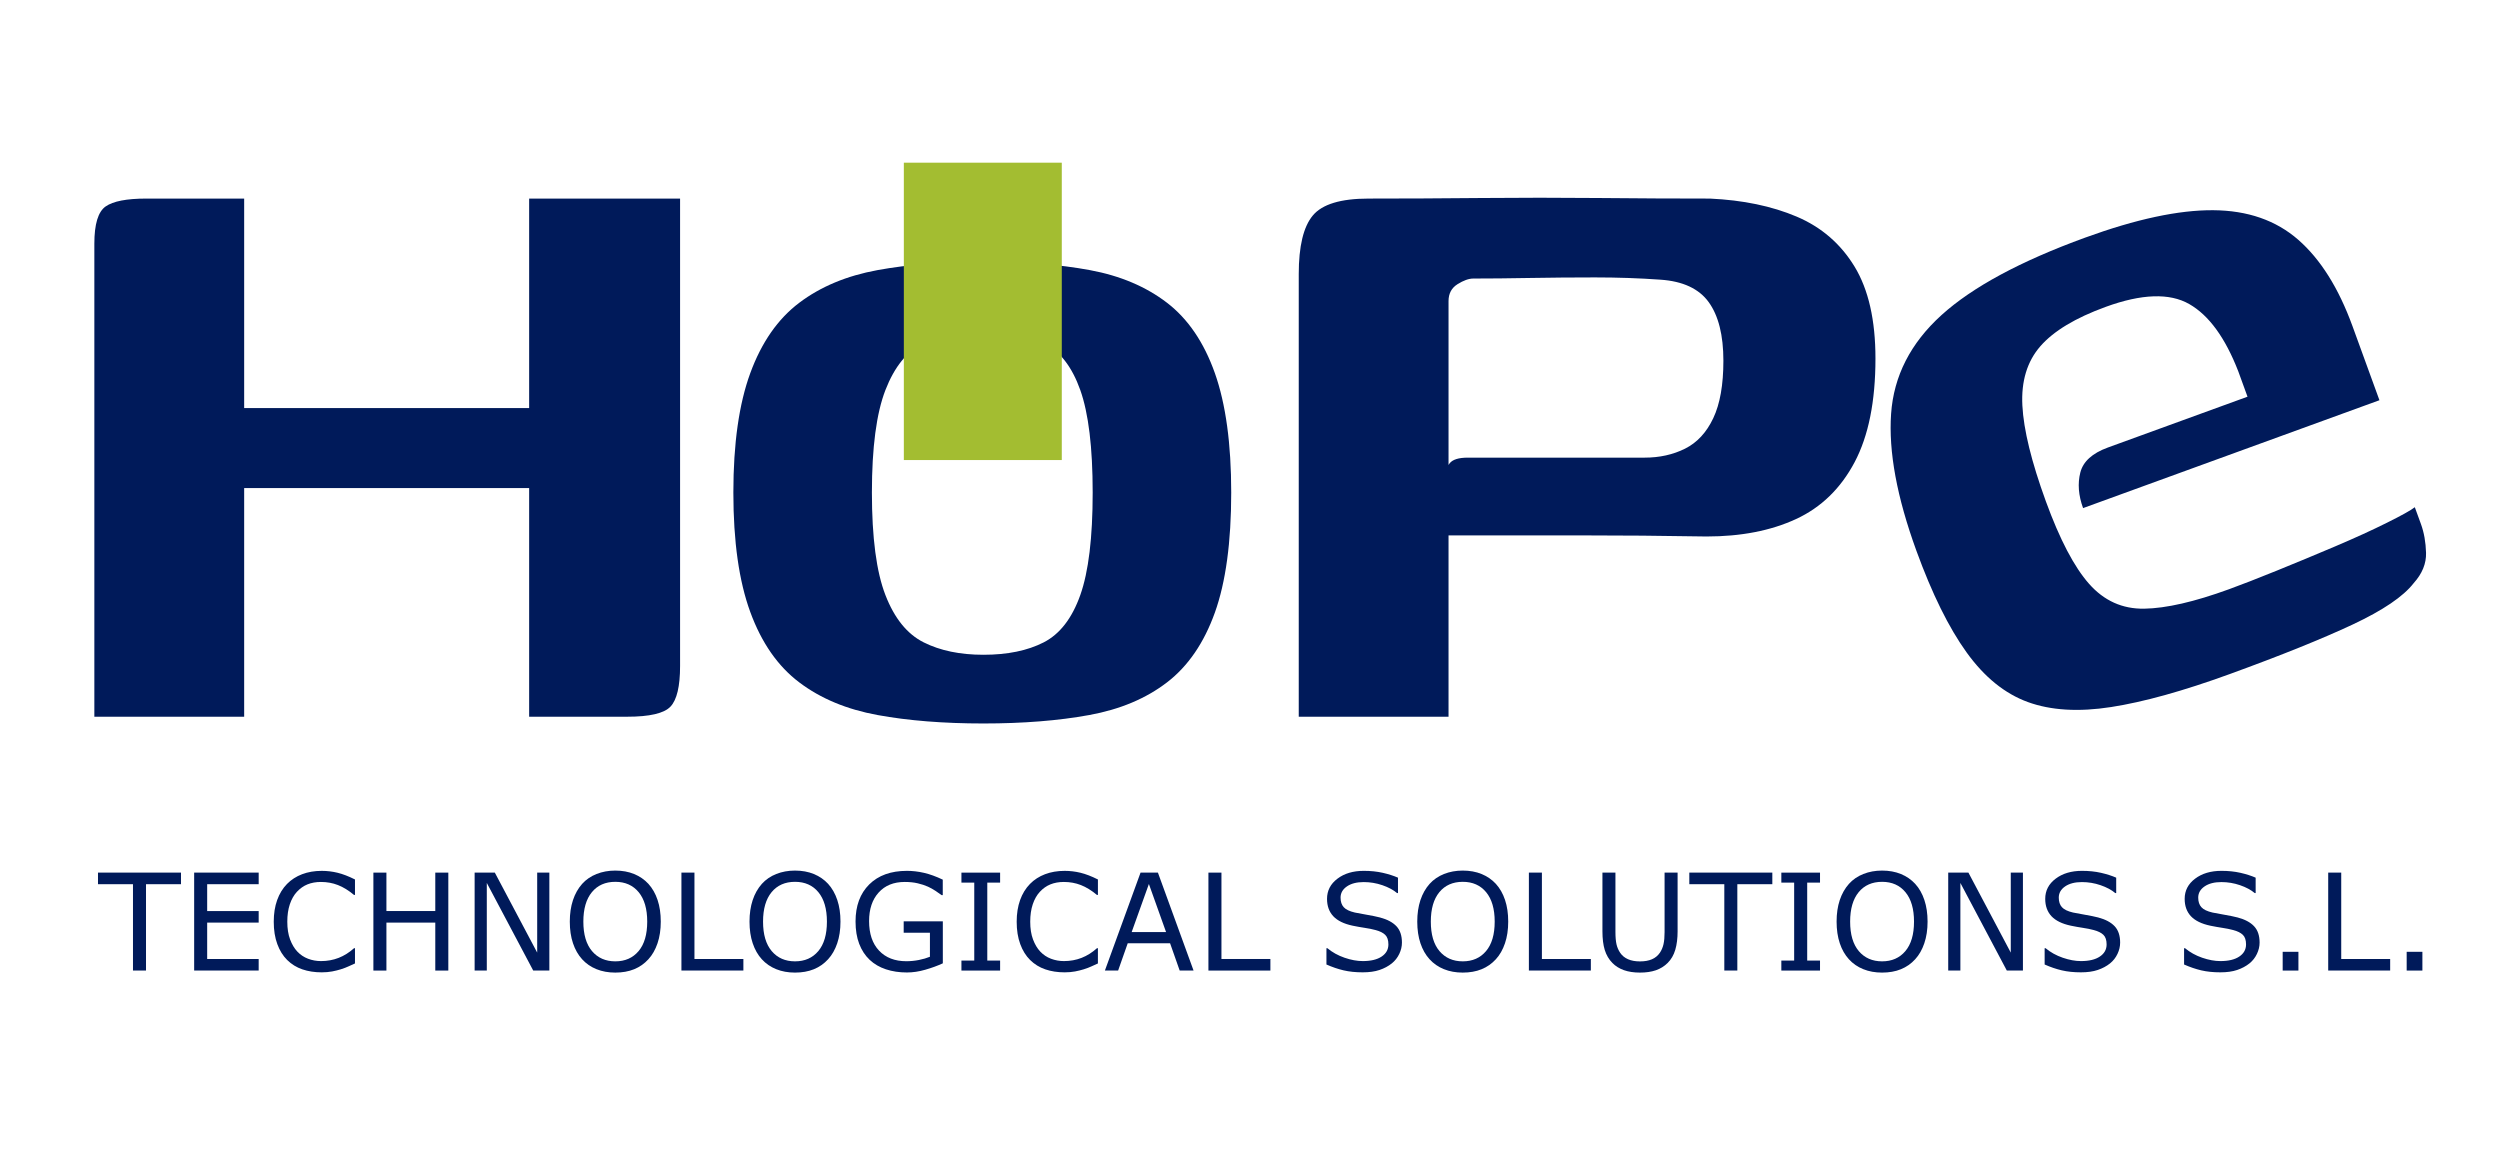 <?xml version="1.0" encoding="utf-8"?>
<!-- Generator: Adobe Illustrator 16.0.0, SVG Export Plug-In . SVG Version: 6.00 Build 0)  -->
<!DOCTYPE svg PUBLIC "-//W3C//DTD SVG 1.1//EN" "http://www.w3.org/Graphics/SVG/1.1/DTD/svg11.dtd">
<svg version="1.1" id="Capa_1" xmlns="http://www.w3.org/2000/svg" xmlns:xlink="http://www.w3.org/1999/xlink" x="0px" y="0px"
	 width="1080px" height="500px" viewBox="0 0 1080 500" enable-background="new 0 0 1080 500" xml:space="preserve">
<g>
	<path fill="#001A5A" d="M78.19,381.971H63.073v37.314h-5.626v-37.314H42.332v-5h35.859L78.19,381.971L78.19,381.971z"/>
	<path fill="#001A5A" d="M111.75,419.285H83.875v-42.314h27.875v5H89.499v11.596h22.25v5h-22.25v15.717h22.25L111.75,419.285
		L111.75,419.285z"/>
	<path fill="#001A5A" d="M153.348,416.213c-1.04,0.453-1.982,0.881-2.828,1.277c-0.842,0.402-1.943,0.816-3.31,1.252
		c-1.152,0.359-2.408,0.668-3.762,0.926c-1.357,0.252-2.846,0.381-4.477,0.381c-3.07,0-5.86-0.428-8.368-1.295
		c-2.513-0.861-4.695-2.211-6.55-4.045c-1.817-1.801-3.24-4.086-4.26-6.865c-1.025-2.777-1.536-5.996-1.536-9.676
		c0-3.482,0.489-6.6,1.475-9.348c0.987-2.746,2.41-5.068,4.263-6.959c1.803-1.838,3.977-3.234,6.523-4.207
		c2.549-0.967,5.378-1.443,8.483-1.443c2.271,0,4.539,0.268,6.805,0.814c2.263,0.555,4.782,1.516,7.543,2.902v6.678h-0.422
		c-2.332-1.951-4.642-3.369-6.935-4.262c-2.291-0.895-4.743-1.338-7.36-1.338c-2.141,0-4.068,0.348-5.784,1.035
		c-1.711,0.691-3.242,1.773-4.588,3.229c-1.307,1.422-2.327,3.211-3.056,5.383s-1.092,4.67-1.092,7.516
		c0,2.977,0.402,5.535,1.205,7.67c0.808,2.146,1.845,3.887,3.113,5.229c1.324,1.406,2.874,2.439,4.646,3.109
		c1.771,0.676,3.642,1.014,5.614,1.014c2.707,0,5.247-0.465,7.613-1.391c2.368-0.93,4.588-2.32,6.652-4.176h0.395v6.59H153.348z"/>
	<path fill="#001A5A" d="M193.674,419.285h-5.63v-20.719h-21.113v20.719h-5.628v-42.314h5.628v16.596h21.113v-16.596h5.63V419.285z"
		/>
	<path fill="#001A5A" d="M237.32,419.285h-6.965l-20.057-37.854v37.854h-5.259v-42.314h8.724l18.301,34.555v-34.555h5.257
		L237.32,419.285L237.32,419.285z"/>
	<path fill="#001A5A" d="M280.115,381.826c1.719,1.9,3.042,4.221,3.961,6.965c0.918,2.75,1.378,5.869,1.378,9.35
		c0,3.484-0.47,6.607-1.406,9.361c-0.938,2.758-2.249,5.059-3.933,6.891c-1.747,1.916-3.806,3.359-6.182,4.324
		c-2.379,0.967-5.094,1.445-8.143,1.445c-2.975,0-5.679-0.49-8.114-1.477c-2.434-0.98-4.503-2.416-6.209-4.293
		c-1.703-1.871-3.018-4.174-3.935-6.902c-0.921-2.727-1.378-5.844-1.378-9.35c0-3.451,0.457-6.539,1.366-9.279
		c0.908-2.734,2.231-5.076,3.976-7.035c1.666-1.846,3.738-3.27,6.209-4.26c2.474-0.979,5.167-1.475,8.086-1.475
		c3.031,0,5.752,0.496,8.169,1.49C276.375,378.574,278.426,379.994,280.115,381.826z M279.6,398.141
		c0-5.492-1.234-9.73-3.694-12.715c-2.464-2.984-5.826-4.477-10.089-4.477c-4.3,0-7.677,1.492-10.129,4.477
		c-2.455,2.984-3.68,7.223-3.68,12.715c0,5.547,1.249,9.799,3.752,12.746c2.5,2.943,5.854,4.414,10.057,4.414
		c4.208,0,7.555-1.471,10.045-4.414C278.355,407.939,279.6,403.688,279.6,398.141z"/>
	<path fill="#001A5A" d="M321.142,419.285h-26.765v-42.314h5.627v37.313h21.139L321.142,419.285L321.142,419.285z"/>
	<path fill="#001A5A" d="M357.746,381.826c1.722,1.9,3.042,4.221,3.96,6.965c0.922,2.75,1.379,5.869,1.379,9.35
		c0,3.484-0.47,6.607-1.404,9.361c-0.938,2.758-2.252,5.059-3.934,6.891c-1.747,1.916-3.804,3.359-6.184,4.324
		c-2.377,0.967-5.091,1.445-8.141,1.445c-2.977,0-5.677-0.49-8.112-1.477c-2.434-0.98-4.506-2.416-6.211-4.293
		c-1.704-1.871-3.017-4.174-3.932-6.902c-0.922-2.727-1.378-5.844-1.378-9.35c0-3.451,0.456-6.539,1.363-9.279
		c0.908-2.734,2.233-5.076,3.977-7.035c1.668-1.846,3.738-3.27,6.21-4.26c2.472-0.979,5.168-1.475,8.085-1.475
		c3.029,0,5.752,0.496,8.168,1.49C354.007,378.574,356.057,379.994,357.746,381.826z M357.23,398.141
		c0-5.492-1.231-9.73-3.693-12.715s-5.826-4.477-10.087-4.477c-4.301,0-7.677,1.492-10.131,4.477s-3.682,7.223-3.682,12.715
		c0,5.547,1.252,9.799,3.752,12.746c2.5,2.943,5.854,4.414,10.059,4.414s7.553-1.471,10.047-4.414
		C355.984,407.939,357.23,403.688,357.23,398.141z"/>
	<path fill="#001A5A" d="M407.3,416.156c-2.31,1.064-4.836,1.982-7.575,2.766c-2.737,0.793-5.382,1.186-7.941,1.186
		c-3.296,0-6.316-0.455-9.066-1.365c-2.745-0.91-5.083-2.271-7.017-4.092c-1.951-1.84-3.46-4.141-4.521-6.893
		c-1.058-2.76-1.587-5.979-1.587-9.674c0-6.762,1.974-12.1,5.923-16.016c3.95-3.912,9.375-5.859,16.268-5.859
		c2.405,0,4.865,0.279,7.376,0.859c2.506,0.576,5.211,1.559,8.111,2.938v6.686h-0.514c-0.586-0.457-1.439-1.059-2.558-1.793
		c-1.116-0.74-2.217-1.348-3.294-1.844c-1.309-0.59-2.789-1.078-4.447-1.463c-1.661-0.395-3.539-0.586-5.64-0.586
		c-4.737,0-8.486,1.516-11.241,4.561c-2.756,3.043-4.135,7.156-4.135,12.35c0,5.473,1.44,9.729,4.319,12.77
		c2.882,3.041,6.803,4.563,11.766,4.563c1.816,0,3.631-0.18,5.44-0.535c1.809-0.365,3.396-0.826,4.761-1.393v-10.371h-11.337v-4.945
		h16.907L407.3,416.156L407.3,416.156z"/>
	<path fill="#001A5A" d="M432.049,419.285H415.34v-4.318h5.543v-33.678h-5.543v-4.314h16.709v4.314h-5.541v33.678h5.541V419.285z"/>
	<path fill="#001A5A" d="M474.303,416.213c-1.044,0.453-1.986,0.881-2.829,1.277c-0.843,0.402-1.945,0.816-3.311,1.252
		c-1.155,0.359-2.41,0.668-3.766,0.926c-1.349,0.252-2.844,0.381-4.473,0.381c-3.068,0-5.86-0.428-8.367-1.295
		c-2.513-0.861-4.696-2.211-6.552-4.045c-1.819-1.801-3.24-4.086-4.261-6.865c-1.026-2.777-1.536-5.996-1.536-9.676
		c0-3.482,0.494-6.6,1.478-9.348c0.986-2.746,2.408-5.068,4.264-6.959c1.796-1.838,3.974-3.234,6.519-4.207
		c2.546-0.967,5.377-1.443,8.481-1.443c2.273,0,4.543,0.268,6.807,0.814c2.267,0.555,4.778,1.516,7.545,2.902v6.678h-0.428
		c-2.328-1.951-4.642-3.369-6.936-4.262c-2.289-0.895-4.743-1.338-7.359-1.338c-2.138,0-4.064,0.348-5.779,1.035
		c-1.717,0.691-3.244,1.773-4.59,3.229c-1.311,1.422-2.326,3.211-3.057,5.383c-0.729,2.172-1.094,4.67-1.094,7.516
		c0,2.977,0.404,5.535,1.206,7.67c0.805,2.146,1.845,3.887,3.112,5.229c1.324,1.406,2.875,2.439,4.647,3.109
		c1.772,0.676,3.643,1.014,5.609,1.014c2.711,0,5.248-0.465,7.617-1.391c2.366-0.93,4.582-2.32,6.65-4.176h0.397v6.59H474.303z"/>
	<path fill="#001A5A" d="M515.62,419.285h-5.995l-4.15-11.795h-18.3l-4.149,11.795h-5.712l15.401-42.314h7.503L515.62,419.285z
		 M503.743,402.66l-7.421-20.773l-7.443,20.773H503.743z"/>
	<path fill="#001A5A" d="M548.811,419.285H522.04v-42.314h5.626v37.313h21.145V419.285z"/>
	<path fill="#001A5A" d="M605.637,407.211c0,1.645-0.383,3.27-1.15,4.879c-0.771,1.613-1.838,2.977-3.225,4.098
		c-1.514,1.211-3.285,2.156-5.295,2.836c-2.027,0.688-4.449,1.025-7.289,1.025c-3.055,0-5.795-0.283-8.227-0.85
		c-2.436-0.568-4.914-1.414-7.432-2.533v-7.043h0.398c2.141,1.779,4.611,3.152,7.416,4.117c2.803,0.967,5.436,1.449,7.9,1.449
		c3.488,0,6.188-0.65,8.137-1.963c1.941-1.301,2.916-3.049,2.916-5.229c0-1.873-0.463-3.258-1.385-4.145
		c-0.908-0.887-2.313-1.584-4.184-2.074c-1.43-0.383-2.969-0.695-4.621-0.938c-1.662-0.25-3.414-0.561-5.27-0.941
		c-3.754-0.793-6.531-2.152-8.34-4.072c-1.807-1.926-2.711-4.432-2.711-7.52c0-3.545,1.498-6.449,4.488-8.705
		c2.99-2.271,6.787-3.393,11.387-3.393c2.979,0,5.707,0.281,8.186,0.846c2.482,0.57,4.68,1.268,6.592,2.1v6.652h-0.398
		c-1.611-1.363-3.723-2.498-6.346-3.4c-2.627-0.9-5.313-1.344-8.059-1.344c-3.01,0-5.432,0.619-7.262,1.873
		c-1.824,1.252-2.74,2.861-2.74,4.834c0,1.76,0.457,3.143,1.371,4.143c0.904,1.01,2.504,1.773,4.803,2.309
		c1.211,0.264,2.936,0.582,5.168,0.961c2.23,0.383,4.131,0.768,5.682,1.168c3.146,0.832,5.514,2.098,7.104,3.779
		C604.846,401.816,605.637,404.174,605.637,407.211z"/>
	<path fill="#001A5A" d="M646.217,381.826c1.727,1.9,3.045,4.221,3.963,6.965c0.92,2.75,1.371,5.869,1.371,9.35
		c0,3.484-0.463,6.607-1.402,9.361c-0.934,2.758-2.246,5.059-3.932,6.891c-1.746,1.916-3.803,3.359-6.189,4.324
		c-2.373,0.967-5.082,1.445-8.133,1.445c-2.979,0-5.682-0.49-8.117-1.477c-2.43-0.98-4.498-2.416-6.207-4.293
		c-1.707-1.871-3.018-4.174-3.936-6.902c-0.918-2.727-1.377-5.844-1.377-9.35c0-3.451,0.459-6.539,1.363-9.279
		c0.914-2.734,2.232-5.076,3.982-7.035c1.664-1.846,3.732-3.27,6.207-4.26c2.473-0.979,5.164-1.475,8.088-1.475
		c3.029,0,5.748,0.496,8.164,1.49C642.48,378.574,644.531,379.994,646.217,381.826z M645.709,398.141
		c0-5.492-1.238-9.73-3.699-12.715c-2.467-2.984-5.826-4.477-10.09-4.477c-4.299,0-7.674,1.492-10.129,4.477
		c-2.453,2.984-3.676,7.223-3.676,12.715c0,5.547,1.24,9.799,3.748,12.746c2.502,2.943,5.857,4.414,10.057,4.414
		c4.209,0,7.555-1.471,10.043-4.414C644.461,407.939,645.709,403.688,645.709,398.141z"/>
	<path fill="#001A5A" d="M687.246,419.285h-26.768v-42.314h5.625v37.313h21.146v5.002H687.246z"/>
	<path fill="#001A5A" d="M724.725,402.291c0,3.07-0.332,5.74-1.004,8.023c-0.678,2.283-1.779,4.186-3.314,5.699
		c-1.455,1.441-3.16,2.488-5.109,3.156c-1.951,0.662-4.225,0.992-6.826,0.992c-2.652,0-4.965-0.35-6.936-1.047
		c-1.967-0.701-3.623-1.734-4.971-3.102c-1.527-1.553-2.635-3.432-3.313-5.627c-0.672-2.197-1-4.895-1-8.096v-25.32h5.617v25.602
		c0,2.295,0.162,4.102,0.473,5.424c0.316,1.33,0.842,2.529,1.576,3.615c0.828,1.232,1.965,2.152,3.395,2.779
		c1.432,0.631,3.152,0.938,5.156,0.938c2.037,0,3.752-0.307,5.17-0.922c1.424-0.615,2.553-1.551,3.412-2.795
		c0.744-1.086,1.262-2.32,1.584-3.713c0.314-1.395,0.463-3.123,0.463-5.186v-25.744h5.625v25.322H724.725z"/>
	<path fill="#001A5A" d="M765.646,381.971h-15.119v37.314h-5.625v-37.314h-15.119v-5h35.863V381.971z"/>
	<path fill="#001A5A" d="M786.246,419.285h-16.707v-4.318h5.537v-33.678h-5.537v-4.314h16.707v4.314h-5.539v33.678h5.539V419.285z"
		/>
	<path fill="#001A5A" d="M827.361,381.826c1.734,1.9,3.053,4.221,3.967,6.965c0.918,2.75,1.383,5.869,1.383,9.35
		c0,3.484-0.473,6.607-1.412,9.361c-0.938,2.758-2.244,5.059-3.936,6.891c-1.738,1.916-3.805,3.359-6.184,4.324
		c-2.367,0.967-5.086,1.445-8.133,1.445c-2.979,0-5.686-0.49-8.111-1.477c-2.447-0.98-4.51-2.416-6.215-4.293
		c-1.701-1.871-3.021-4.174-3.932-6.902c-0.918-2.727-1.377-5.844-1.377-9.35c0-3.451,0.453-6.539,1.355-9.279
		c0.918-2.734,2.238-5.076,3.986-7.035c1.666-1.846,3.734-3.27,6.203-4.26c2.48-0.979,5.168-1.475,8.088-1.475
		c3.029,0,5.75,0.496,8.164,1.49C823.627,378.574,825.676,379.994,827.361,381.826z M826.855,398.141
		c0-5.492-1.232-9.73-3.703-12.715c-2.459-2.984-5.826-4.477-10.088-4.477c-4.293,0-7.676,1.492-10.127,4.477
		c-2.447,2.984-3.678,7.223-3.678,12.715c0,5.547,1.25,9.799,3.748,12.746c2.506,2.943,5.865,4.414,10.057,4.414
		c4.211,0,7.561-1.471,10.047-4.414C825.607,407.939,826.855,403.688,826.855,398.141z"/>
	<path fill="#001A5A" d="M873.906,419.285h-6.959l-20.063-37.854v37.854h-5.254v-42.314h8.725l18.297,34.555v-34.555h5.254V419.285
		L873.906,419.285z"/>
	<path fill="#001A5A" d="M915.9,407.211c0,1.645-0.381,3.27-1.148,4.879c-0.762,1.613-1.83,2.977-3.217,4.098
		c-1.518,1.211-3.285,2.156-5.305,2.836c-2.01,0.688-4.447,1.025-7.285,1.025c-3.051,0-5.793-0.283-8.229-0.85
		c-2.443-0.568-4.916-1.414-7.434-2.533v-7.043h0.4c2.143,1.779,4.611,3.152,7.416,4.117c2.809,0.967,5.432,1.449,7.9,1.449
		c3.482,0,6.197-0.65,8.135-1.963c1.951-1.301,2.918-3.049,2.918-5.229c0-1.873-0.459-3.258-1.381-4.145
		c-0.918-0.887-2.318-1.584-4.189-2.074c-1.418-0.383-2.959-0.695-4.613-0.938c-1.662-0.25-3.42-0.561-5.273-0.941
		c-3.746-0.793-6.525-2.152-8.346-4.072c-1.805-1.926-2.713-4.432-2.713-7.52c0-3.545,1.496-6.449,4.494-8.705
		c2.996-2.271,6.789-3.393,11.393-3.393c2.979,0,5.703,0.281,8.184,0.846c2.484,0.57,4.68,1.268,6.59,2.1v6.652h-0.398
		c-1.605-1.363-3.732-2.498-6.352-3.4c-2.623-0.9-5.309-1.344-8.057-1.344c-3,0-5.432,0.619-7.26,1.873
		c-1.822,1.252-2.74,2.861-2.74,4.834c0,1.76,0.457,3.143,1.369,4.143c0.906,1.01,2.51,1.773,4.803,2.309
		c1.215,0.264,2.939,0.582,5.172,0.961c2.232,0.383,4.127,0.768,5.682,1.168c3.146,0.832,5.514,2.098,7.104,3.779
		C915.113,401.816,915.9,404.174,915.9,407.211z"/>
	<path fill="#001A5A" d="M976.146,407.211c0,1.645-0.387,3.27-1.154,4.879c-0.764,1.613-1.838,2.977-3.221,4.098
		c-1.516,1.211-3.289,2.156-5.301,2.836c-2.016,0.688-4.441,1.025-7.287,1.025c-3.051,0-5.791-0.283-8.23-0.85
		c-2.426-0.568-4.908-1.414-7.432-2.533v-7.043h0.404c2.145,1.779,4.613,3.152,7.412,4.117c2.814,0.967,5.438,1.449,7.906,1.449
		c3.473,0,6.191-0.65,8.135-1.963c1.943-1.301,2.912-3.049,2.912-5.229c0-1.873-0.457-3.258-1.379-4.145
		c-0.924-0.887-2.307-1.584-4.184-2.074c-1.424-0.383-2.965-0.695-4.621-0.938c-1.656-0.25-3.42-0.561-5.271-0.941
		c-3.746-0.793-6.527-2.152-8.346-4.072c-1.809-1.926-2.711-4.432-2.711-7.52c0-3.545,1.494-6.449,4.494-8.705
		c2.992-2.271,6.787-3.393,11.391-3.393c2.975,0,5.707,0.281,8.189,0.846c2.471,0.57,4.674,1.268,6.588,2.1v6.652h-0.398
		c-1.611-1.363-3.725-2.498-6.352-3.4c-2.623-0.9-5.301-1.344-8.057-1.344c-3.008,0-5.432,0.619-7.262,1.873
		c-1.826,1.252-2.74,2.861-2.74,4.834c0,1.76,0.463,3.143,1.369,4.143c0.9,1.01,2.504,1.773,4.795,2.309
		c1.211,0.264,2.943,0.582,5.18,0.961c2.23,0.383,4.131,0.768,5.68,1.168c3.146,0.832,5.512,2.098,7.098,3.779
		C975.355,401.816,976.146,404.174,976.146,407.211z"/>
	<path fill="#001A5A" d="M992.918,419.285h-6.803v-8.105h6.803V419.285z"/>
	<path fill="#001A5A" d="M1032.547,419.285h-26.764v-42.314h5.627v37.313h21.139v5.002H1032.547z"/>
	<path fill="#001A5A" d="M1046.475,419.285h-6.793v-8.105h6.793V419.285z"/>
</g>
<g>
	<path fill="#001A5A" d="M40.758,309.623V105.25c0-8.43,1.621-13.783,4.868-16.058c3.24-2.266,9.08-3.405,17.518-3.405h42.335
		v90.509h123.112V85.788h65.204v201.939c0,8.76-1.384,14.6-4.138,17.52c-2.759,2.92-9.003,4.375-18.732,4.375h-42.334v-98.778
		H105.479v98.778H40.758V309.623z"/>
	<path fill="#001A5A" d="M424.836,312.543c-17.2,0-32.444-1.217-45.741-3.646c-13.305-2.434-24.574-7.131-33.818-14.111
		c-9.246-6.973-16.301-17.107-21.166-30.414c-4.867-13.299-7.3-30.492-7.3-51.581c0-21.083,2.433-38.274,7.3-51.58
		c4.865-13.298,11.92-23.433,21.166-30.413c9.244-6.971,20.514-11.679,33.818-14.11c13.298-2.433,28.541-3.649,45.741-3.649
		c17.518,0,32.845,1.217,45.983,3.649c13.138,2.432,24.247,7.14,33.332,14.11c9.078,6.98,15.975,17.115,20.68,30.413
		c4.698,13.306,7.056,30.497,7.056,51.58c0,21.412-2.357,38.688-7.056,51.827c-4.706,13.135-11.603,23.195-20.68,30.168
		c-9.085,6.977-20.277,11.678-33.575,14.107C457.274,311.326,442.027,312.543,424.836,312.543z M424.836,282.861
		c10.377,0,19.054-1.779,26.034-5.352c6.972-3.566,12.243-10.379,15.814-20.438c3.566-10.051,5.352-24.815,5.352-44.28
		s-1.785-34.223-5.352-44.281c-3.571-10.052-8.843-16.862-15.814-20.436c-6.98-3.565-15.656-5.354-26.034-5.354
		c-10.06,0-18.659,1.788-25.792,5.354c-7.139,3.574-12.649,10.384-16.545,20.436c-3.893,10.059-5.839,24.816-5.839,44.281
		c0,19.466,1.946,34.229,5.839,44.28c3.896,10.059,9.406,16.871,16.545,20.438C406.177,281.082,414.777,282.861,424.836,282.861z"/>
	<path fill="#001A5A" d="M561.059,309.623c0-32.113,0-64.061,0-95.861c0-31.79,0-63.578,0-95.373
		c0-11.997,2.021-20.437,6.082-25.302c4.051-4.866,12.08-7.3,24.09-7.3c15.244,0,31.381-0.077,48.414-0.244
		c17.025-0.158,34.063-0.158,51.096,0c17.029,0.167,33,0.244,47.932,0.244c14.271,0.652,26.756,3.244,37.469,7.786
		c10.705,4.545,19.051,11.761,25.059,21.652c6,9.899,8.996,23.114,8.996,39.657c0,18.494-2.996,33.416-8.996,44.769
		c-6.01,11.356-14.439,19.548-25.303,24.575c-10.875,5.032-23.773,7.538-38.686,7.538c-18.172-0.317-36.982-0.484-56.453-0.484
		c-19.465,0-38.441,0-56.928,0c0-9.732,0.072-16.947,0.24-21.654c0.16-4.7,0.893-7.863,2.189-9.489
		c1.291-1.62,3.898-2.435,7.787-2.435c6.158,0,13.623,0,22.385,0c8.76,0,17.92,0,27.49,0s18.41,0,26.523,0
		c6.484,0,12.326-1.291,17.52-3.891c5.182-2.594,9.246-6.973,12.16-13.14c2.922-6.158,4.383-14.434,4.383-24.816
		c0-11.023-2.119-19.464-6.326-25.304c-4.219-5.84-11.195-9.078-20.928-9.733c-9.082-0.646-18.486-0.972-28.223-0.972
		c-9.734,0-19.145,0.082-28.225,0.242c-9.088,0.168-17.199,0.245-24.328,0.245c-1.945,0-4.223,0.813-6.816,2.431
		c-2.598,1.627-3.891,4.061-3.891,7.3c0,29.851,0,59.694,0,89.536c0,29.849,0,59.852,0,90.02h-64.713V309.623z"/>
	<path fill="#001A5A" d="M963.262,291.191c-20.115,7.322-37.207,12.074-51.254,14.252c-14.051,2.188-26.055,1.459-36.004-2.168
		c-9.947-3.631-18.764-10.777-26.443-21.449c-7.686-10.662-14.9-25.293-21.674-43.89c-8.43-23.165-12.078-42.899-10.93-59.199
		c1.143-16.29,8.4-30.503,21.771-42.621c13.369-12.112,34.076-23.273,62.121-33.484c21.951-7.99,40.367-11.925,55.248-11.821
		c14.877,0.109,27.135,4.362,36.756,12.772c9.613,8.408,17.426,20.843,23.422,37.305l11.645,32.008l-128.029,46.602
		c-2-5.485-2.395-10.604-1.195-15.362c1.207-4.751,5.158-8.35,11.869-10.793l60.361-21.969L966.93,160.4
		c-5.633-14.521-12.691-24.202-21.188-29.055c-8.498-4.845-20.521-4.441-36.064,1.217c-13.109,4.772-22.525,10.447-28.246,17.013
		c-5.727,6.574-8.309,15.114-7.77,25.61c0.543,10.508,3.926,24.294,10.137,41.362c5.996,16.461,12.217,28.356,18.678,35.667
		c6.459,7.316,14.404,10.896,23.848,10.738c9.434-0.148,21.623-2.949,36.561-8.387c5.486-2,12.357-4.671,20.639-8.031
		c8.27-3.354,16.668-6.847,25.189-10.465c8.525-3.622,15.996-7.028,22.426-10.236c6.424-3.193,10.443-5.436,12.055-6.717
		l2.666,7.315c1.328,3.657,2.059,7.797,2.188,12.409c0.123,4.614-1.654,8.977-5.344,13.08c-4.467,5.764-13.258,11.73-26.373,17.881
		C1003.195,275.963,985.514,283.094,963.262,291.191z"/>
</g>
<rect x="390.459" y="70.281" fill="#A3BD31" width="68.233" height="128.461"/>
</svg>
